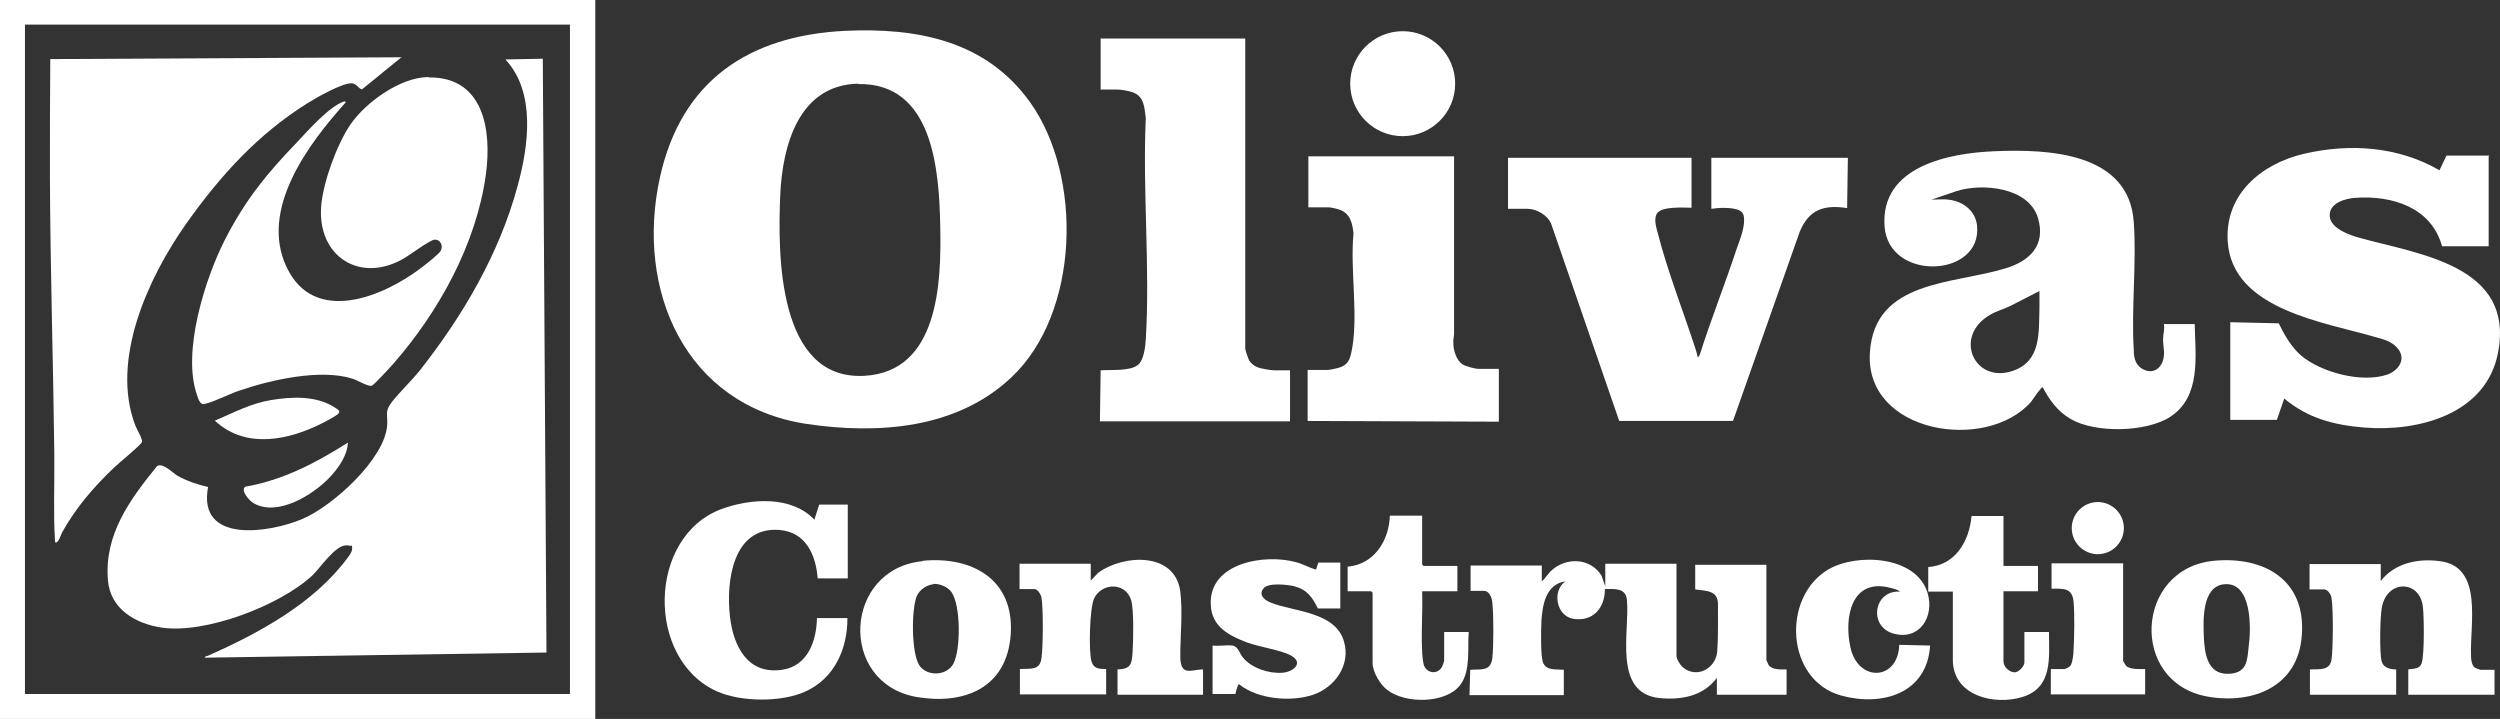 <?xml version="1.0" encoding="UTF-8"?> <svg xmlns="http://www.w3.org/2000/svg" id="Layer_2" data-name="Layer 2" viewBox="0 0 681.19 195.9"><rect x="0" y="0" width="681.19" height="195.9" fill="#333333" stroke="none"/><defs><style> .cls-1 { fill: #fff; } </style></defs><g id="Logo"><g><path class="cls-1" d="M230.3,8.4c19.7-.9,38.4,2.7,50.4,19.5,14.4,20.2,13.5,57.4-5.1,74.9-14.9,14.1-36.4,15.6-55.9,12.7-33.1-5.1-46.6-36.5-39.9-67.1,5.8-26.4,24.2-38.7,50.5-40h0ZM233.9,22.8c-16.3.3-20.7,16.9-21.3,30.3-.7,16-.8,50.6,22.9,49.3,20.3-1.1,21-25.4,20.7-40.6-.3-15.1-1.8-39.3-22.4-38.9h.1v-.1Z"></path><path class="cls-1" d="M0,0h162.2v195.9H0V0ZM155.3,6.7H6.8v182.4h148.5V6.7Z"></path><path class="cls-1" d="M530.9,54.4c3.9.4,7.4,3,7.8,7.1,1.4,14.2-24.1,15.3-25.2.2-1.2-16.4,17.5-20,30.1-20.5,14.5-.6,36.5.3,37.8,19.3.8,11.3-.7,23.5,0,34.8,0,1.9.3,3.8,2,5,3.1,2.1,5.9,0,6.2-3.3.2-1.6-.3-3.2-.2-4.8,0-1.3.5-2.6.2-3.9h8.4c.2,8.8,1.8,19.8-6.7,25.3-6.5,4.2-20.5,4.5-27.2.5-3.4-2-5.7-5.1-7.5-8.6-.5,0-2.7,3.3-3.2,4-12.1,13.8-45.3,8.6-43.9-13.4,1.2-19.9,22.8-18.6,37-23,6.6-2,11-6.3,8.8-13.7-2.5-8.4-15.2-9.6-22.3-7.3l-6.7,2.3c1.5,0,3.2-.2,4.7,0h-.1ZM555.7,79.3c-2.6,1.3-5.2,2.7-7.8,4-1.8.9-3.8,1.4-5.5,2.4-10.4,5.8-4.5,19.1,6.2,15.3,7.6-2.7,6.9-10.4,7.1-17.1v-4.7h0v.1Z"></path><path class="cls-1" d="M678.1,42.2v24.9h-12.7c-2.9-10.6-13.6-13.9-23.6-13.2-2.8.2-7.3,1.4-7,5.1.3,3.3,5.5,5.1,8.1,5.8,16.2,4.5,42.2,7.5,37.8,31.1-3.1,16.9-21.6,21.8-36.5,20.6-8.3-.7-15.3-2.5-21.8-7.9l-2,5.8h-12.7v-26.6l13.2.3c1.5,3.1,3.4,6.4,6,8.7,5.5,4.7,16.6,7.6,23.5,5.3,2.9-1,5.2-3.9,3.2-6.8-1.4-2-3.6-2.7-5.8-3.3-14.2-4.2-39.7-7.5-40.8-26.3-.8-12.8,9.2-21.1,20.8-23.8,12.5-2.9,25.7-2,36.9,4.5l1.9-4h11.7l-.2-.2h0Z"></path><path class="cls-1" d="M460.9,42.9v13.7c-2.1,0-8.3-.5-9.5,1.7-.8,1.5-.1,3.7.3,5.2,2.6,10.2,6.9,21.2,10.2,31.3.3.8.5,1.7.7,2.6l.5-.6c3.1-9.8,6.9-19.3,10.1-29,.9-2.6,2.5-6.3,1.9-9.1-.3-1.2-1.5-1.6-2.5-1.8-2-.4-4.3-.3-6.3,0v-13.9h37.2l-.2,13.7c-6.3-1-10.4.4-12.9,6.4l-18.2,51.6h-31l-18.5-53.6c-.9-2.4-4-4.2-6.4-4.2h-5.4v-13.9h50.1-.1v-.1Z"></path><path class="cls-1" d="M339.3,10.5v84.5c0,.4.8,2.7,1,3.1.6,1.1,1.9,1.9,3,2.2.8.2,3,.6,3.8.6h4.4v13.9h-51.8l.2-13.9c2.7-.2,8.1.3,10.2-1.5,1.6-1.3,2-5.1,2.1-7,1.2-19.6-.9-40.4,0-60.2-.4-3-.4-6-3.7-7.1-.8-.3-3.1-.7-3.9-.7h-4.7v-13.9s39.4,0,39.4,0Z"></path><path class="cls-1" d="M396.2,42.6v48.3c0,.9-.3,1.6-.2,2.6,0,1.9.8,4.6,2.4,5.7.8.6,3.5,1.3,4.4,1.3h5.6v14.4l-52.1-.2v-13.9h5.4c.7,0,3-.5,3.7-.8,1.9-.8,2.4-2.1,2.8-3.9,2.1-9.6-.4-22.5.6-32.5-.3-2.8-.9-5.5-3.9-6.5-.5-.2-2.3-.6-2.8-.6h-5.6v-13.9s39.7,0,39.7,0Z"></path><path class="cls-1" d="M420.1,158.4c1.1-.9,1.7-2.2,2.8-3.1,4.1-3.6,10.6-3.2,13.5,1.6l1,2.9v-6.2h19.4v25.1c0,.9,1,2.5,1.7,3.1,3.8,3.2,9,.4,9.4-4.3.3-3.7.2-9.2.2-12.9s-3.1-3.6-6.2-4v-6.7h19.4v26s.5,1.1.6,1.3c1,1.4,3.4,1.2,4.9,1.2v6.9h-19v-4.6c-3.7,5-9.7,6.1-15.7,5.5-12.7-1.4-8-18.1-8.8-26.7-.3-3.4-3.4-3-6-3,0,5.2-3.3,9-8.7,8.1-4.5-.8-5.8-7.5-2.1-10.2-5.2.8-6.2,6.2-6.5,10.7-.1,2.2-.3,9.9.5,11.6,1,2.1,3.5,1.6,5.6,1.8v6.9h-25.7l.2-6.9c2.8-.2,5.5.5,6-3,.4-3.3.4-12.2,0-15.5-.1-1.2-.9-3-2.2-3h-3.7v-6.9h19.4v4.6h0v-.3h0Z"></path><path class="cls-1" d="M230.9,168.5c0,8.3-3.5,16.3-11.4,19.9-6.5,3-17.6,2.9-24.1,0-19.5-8.7-19-42.2,1.2-49.7,7.9-2.9,19.1-3.7,25.3,2.9l1.3-4.1h7.8v20.1h-8.2c-.5-6.4-3.2-12.6-10.4-13.2-12.8-1-14.6,14.1-13.5,23.6.9,8,4.8,15.9,14.2,14.5,7-1,9.4-7.9,9.5-14.1h8.3v.1Z"></path><path class="cls-1" d="M679.7,182.4v6.9h-23.5v-6.9c1.6-.3,3.2,0,3.7-1.9.7-2.5.6-12.1.3-15-.7-7.5-9.8-7.7-11.2,0-.5,2.5-.7,12.8,0,14.9.6,1.6,2.3,2,3.9,2v6.9h-23.5v-6.9c2.6-.1,5.5.4,5.9-2.8.4-3,.5-13.4,0-16.5,0-.9-1-2.5-2-2.5h-4v-6.9h19.4v4.6c3.8-4.9,10.2-6.2,16.1-5.4,12,1.5,8.1,17.3,8.5,25.9,0,1,.2,2.3.9,3,.2.2,1.5.7,1.7.7h3.8v-.1Z"></path><path class="cls-1" d="M327.8,182.4v6.9h-23.3v-6.9c3.6-.1,3.9-1.4,4.1-4.7.2-2.9.4-11.7-.4-14.2-1.5-4.9-8-4.8-10.1-.4-1.2,2.7-1.5,14.3-.7,17.1.6,2,2,2.1,4,2.1v6.9h-23.5v-6.9c2.9-.2,5.5.5,5.9-3.1.4-3.1.5-13.1,0-16.2-.1-.9-1-2.5-2-2.5h-4v-6.9h19.4v4.6l2-2.1c6.9-5.1,21-5.8,22.4,5.1.7,5.8,0,11.8,0,17.5s2.8,3.8,6,3.7h.2Z"></path><path class="cls-1" d="M335.8,175.9c1.6.2,1.9,2.1,2.9,3.3,2.4,2.9,7.1,4.4,10.8,4.1,2.8-.2,5.8-2.6,2.4-4.6-2.5-1.5-8.7-2.4-12-3.6-5-1.9-9.8-4.3-10-10.4-.5-11.4,14.8-13.9,23.3-11.5,1.9.5,3.5,1.5,5.4,2l.6-1.9h6v12.5h-6.1c-1.6-3.2-3-5.2-6.6-6.1-1.8-.4-6.9-1-8.2.6-1.6,1.9.5,3.4,2.2,4,6.2,2.4,17.4,2.4,19.7,10.5,1.9,6.4-2.5,12.5-8.4,14.5s-15,1.3-20.1-2.8c-.5,0-.3.1-.4.3-.3.7-.5,1.6-.7,2.3h-6.2v-13.2c1.7.2,3.8-.2,5.4,0h0Z"></path><path class="cls-1" d="M603.2,152.8c13.7-1.3,25.1,5.2,24,20.2-.9,14-13.2,19-25.7,16.8-21.4-3.8-19.8-34.9,1.7-37ZM606,159.2c-6.1.6-5.7,10-5.5,14.5.2,4.2.9,9.9,6.4,9.9s5.4-3.8,5.8-7.3c.7-4.9,1-17.9-6.7-17.1h0Z"></path><path class="cls-1" d="M251.4,152.8c13.5-1.3,25,5.1,24,20s-13,19.3-25.7,17.1c-21.4-3.8-19.9-34.9,1.7-37h0v-.1ZM254.3,159.2c-1.9.2-3.7,1.5-4.5,3.2-1.5,3.7-1.5,15.5.7,18.9,2.1,3.1,7.5,2.9,9.3-.5,2-3.9,2-15.7-.5-19.4-1-1.5-3.3-2.4-5-2.3h0v.1Z"></path><path class="cls-1" d="M517.8,161.3c-.5-.6-1.8-.9-2.6-1.1-10.8-2.9-12.8,8.1-11,16.2,2.1,9.6,13,9.1,13.3-.7l8.4.2c-.8,13.1-13.1,16.7-24.3,13.6-15-4.2-16.2-26.7-3.5-34.3,7.8-4.6,24-3.8,27.1,6.3,2,6.5-2.2,13.2-9.4,11.1-6.7-2-5.3-11.8,1.9-11.4h0l.1.1Z"></path><path class="cls-1" d="M545.9,140.5v13.7h9.4v6.9h-9.4v19.1c0,1.5,1.5,2.9,3,3,1.2,0,2.7-1.7,2.7-2.7v-8.3h6.7c0,7,1.1,15.1-7.2,17.7-7.7,2.4-19-.3-19-10.1v-18.6h-6.7v-6.7c7.4-.5,11.2-7.1,11.8-13.9h8.7v-.1Z"></path><path class="cls-1" d="M387.5,140.5v13.3l.4.4h9.2v6.9h-9.6c.2,5.3-.3,10.9,0,16.2,0,1,.2,2.8.4,3.7.6,2.3,3.5,3,4.9.9.2-.3.7-1.7.7-1.9v-7.8h6.7c-.4,4.6.6,10.5-2.3,14.4-3.9,5.2-15,5.2-19.9,1.4-1.9-1.4-4-4.9-4-7.3v-19.2l-.4-.4h-6.4v-6.7c7.2-.6,11.3-7.1,11.5-13.9h8.8,0Z"></path><circle class="cls-1" cx="382.2" cy="22.8" r="14.3"></circle><path class="cls-1" d="M578.5,153.6v26.5s.7,1.2.8,1.3c1.1,1.1,3.7.9,5.2.9v6.9h-25.7v-6.9h3.7c.3,0,1.5-.6,1.7-1,.5-.7.8-3.2.8-4.2.2-3.4.3-9.9,0-13.2-.4-3.8-2.8-3.5-6-3.5v-6.9h19.5v.1Z"></path><circle class="cls-1" cx="571.6" cy="143.9" r="7.1"></circle><path class="cls-1" d="M147.9,16l1,161.8-93.1,1.4c0-.4.5-.4.8-.5,14-6.2,29.2-14.4,38.4-27.1.7-1,1.1-1.6.9-2.9-.5.1-1.2-.2-1.6-.1-3,0-7,6.1-9.2,8.2-8.8,8.2-29.2,16-41.1,14.2-7.2-1.1-14-5.1-14.6-13-1-12.4,6-21.9,13.4-31,1.5-1,4.1,1.7,5.5,2.6,2.7,1.5,5.4,2.4,8.4,3.1-3,15.6,16.8,12.5,25.7,8.7,8.1-3.4,22.5-16.3,23.1-25.6.2-2.8-.8-3.6,1.3-6.3,2.3-2.9,5.2-5.6,7.7-8.7,11.7-14.9,21.5-31.6,26.5-50,3-10.9,5.1-25.6-3.3-34.6l10.3-.2h-.1Z"></path><path class="cls-1" d="M109.5,15.5l-10.8,8.8c-.8.2-1.4-1.5-2.8-1.6-2.5-.2-9.7,3.9-12.1,5.4-13.7,8.6-23.8,19.8-33.1,32.9-10.3,14.6-20.7,37.1-13.8,55,.4,1,2,3.7,1.8,4.4-.2.8-6.4,5.8-7.5,6.9-5.7,5.4-10.5,11-14.3,17.8-.2.4-1.1,3.3-1.9,2.6-.5-8-.1-16.1-.2-24.1-.3-25.1-1.1-50.3-1.2-75.5,0-10.7,0-21.4.1-32l95.9-.5h0l-.1-.1Z"></path><path class="cls-1" d="M116.8,21.1c15.1-.2,17.2,14.5,15.6,26.4-2.6,19-12.9,37.6-25.4,51.8-.7.8-5.2,5.7-5.7,5.8-1,.3-3.9-1.5-5.2-1.9-8.7-2.8-22.3.3-30.8,3.2-3,1-6.9,3.1-9.7,3.7-1.1.2-1.6-1.5-1.9-2.4-4.2-11.7,2.2-32,7.8-42.8s11.4-17.8,19.3-26c3.1-3.3,8.8-9.8,12.8-11.2.4,0,.3-.3.6.2-10.1,11.2-23.6,29.1-16.1,44.9,7.5,15.9,26.4,8.1,36.9,0,.9-.7,4.8-3.7,5.1-4.5.7-1.4-.1-3.1-1.7-3-1.5.2-6.7,4.2-8.5,5.2-11.9,6.8-23.4-.7-22.4-14.2.5-6.6,4.3-17,8-22.4,4.2-6.1,13.6-12.8,21.1-12.9h.2v.1Z"></path><path class="cls-1" d="M58.6,114.6c5.1-2.2,9.8-4.7,15.3-5.6s11.9-1.2,16.8,1.7c1.8,1.1,2.6,1.5.4,2.8-8.2,4.9-19.8,8.9-28.9,3.8-1.3-.7-2.6-1.7-3.7-2.7h.1Z"></path><path class="cls-1" d="M94.8,120.6c-.2,3.6-2.5,6.8-4.9,9.4-4.5,4.8-14.3,10.9-20.8,7.1-1.1-.6-3.8-3.6-2.2-4.5,10.3-1.8,19.2-6.5,27.9-12Z"></path></g></g></svg> 